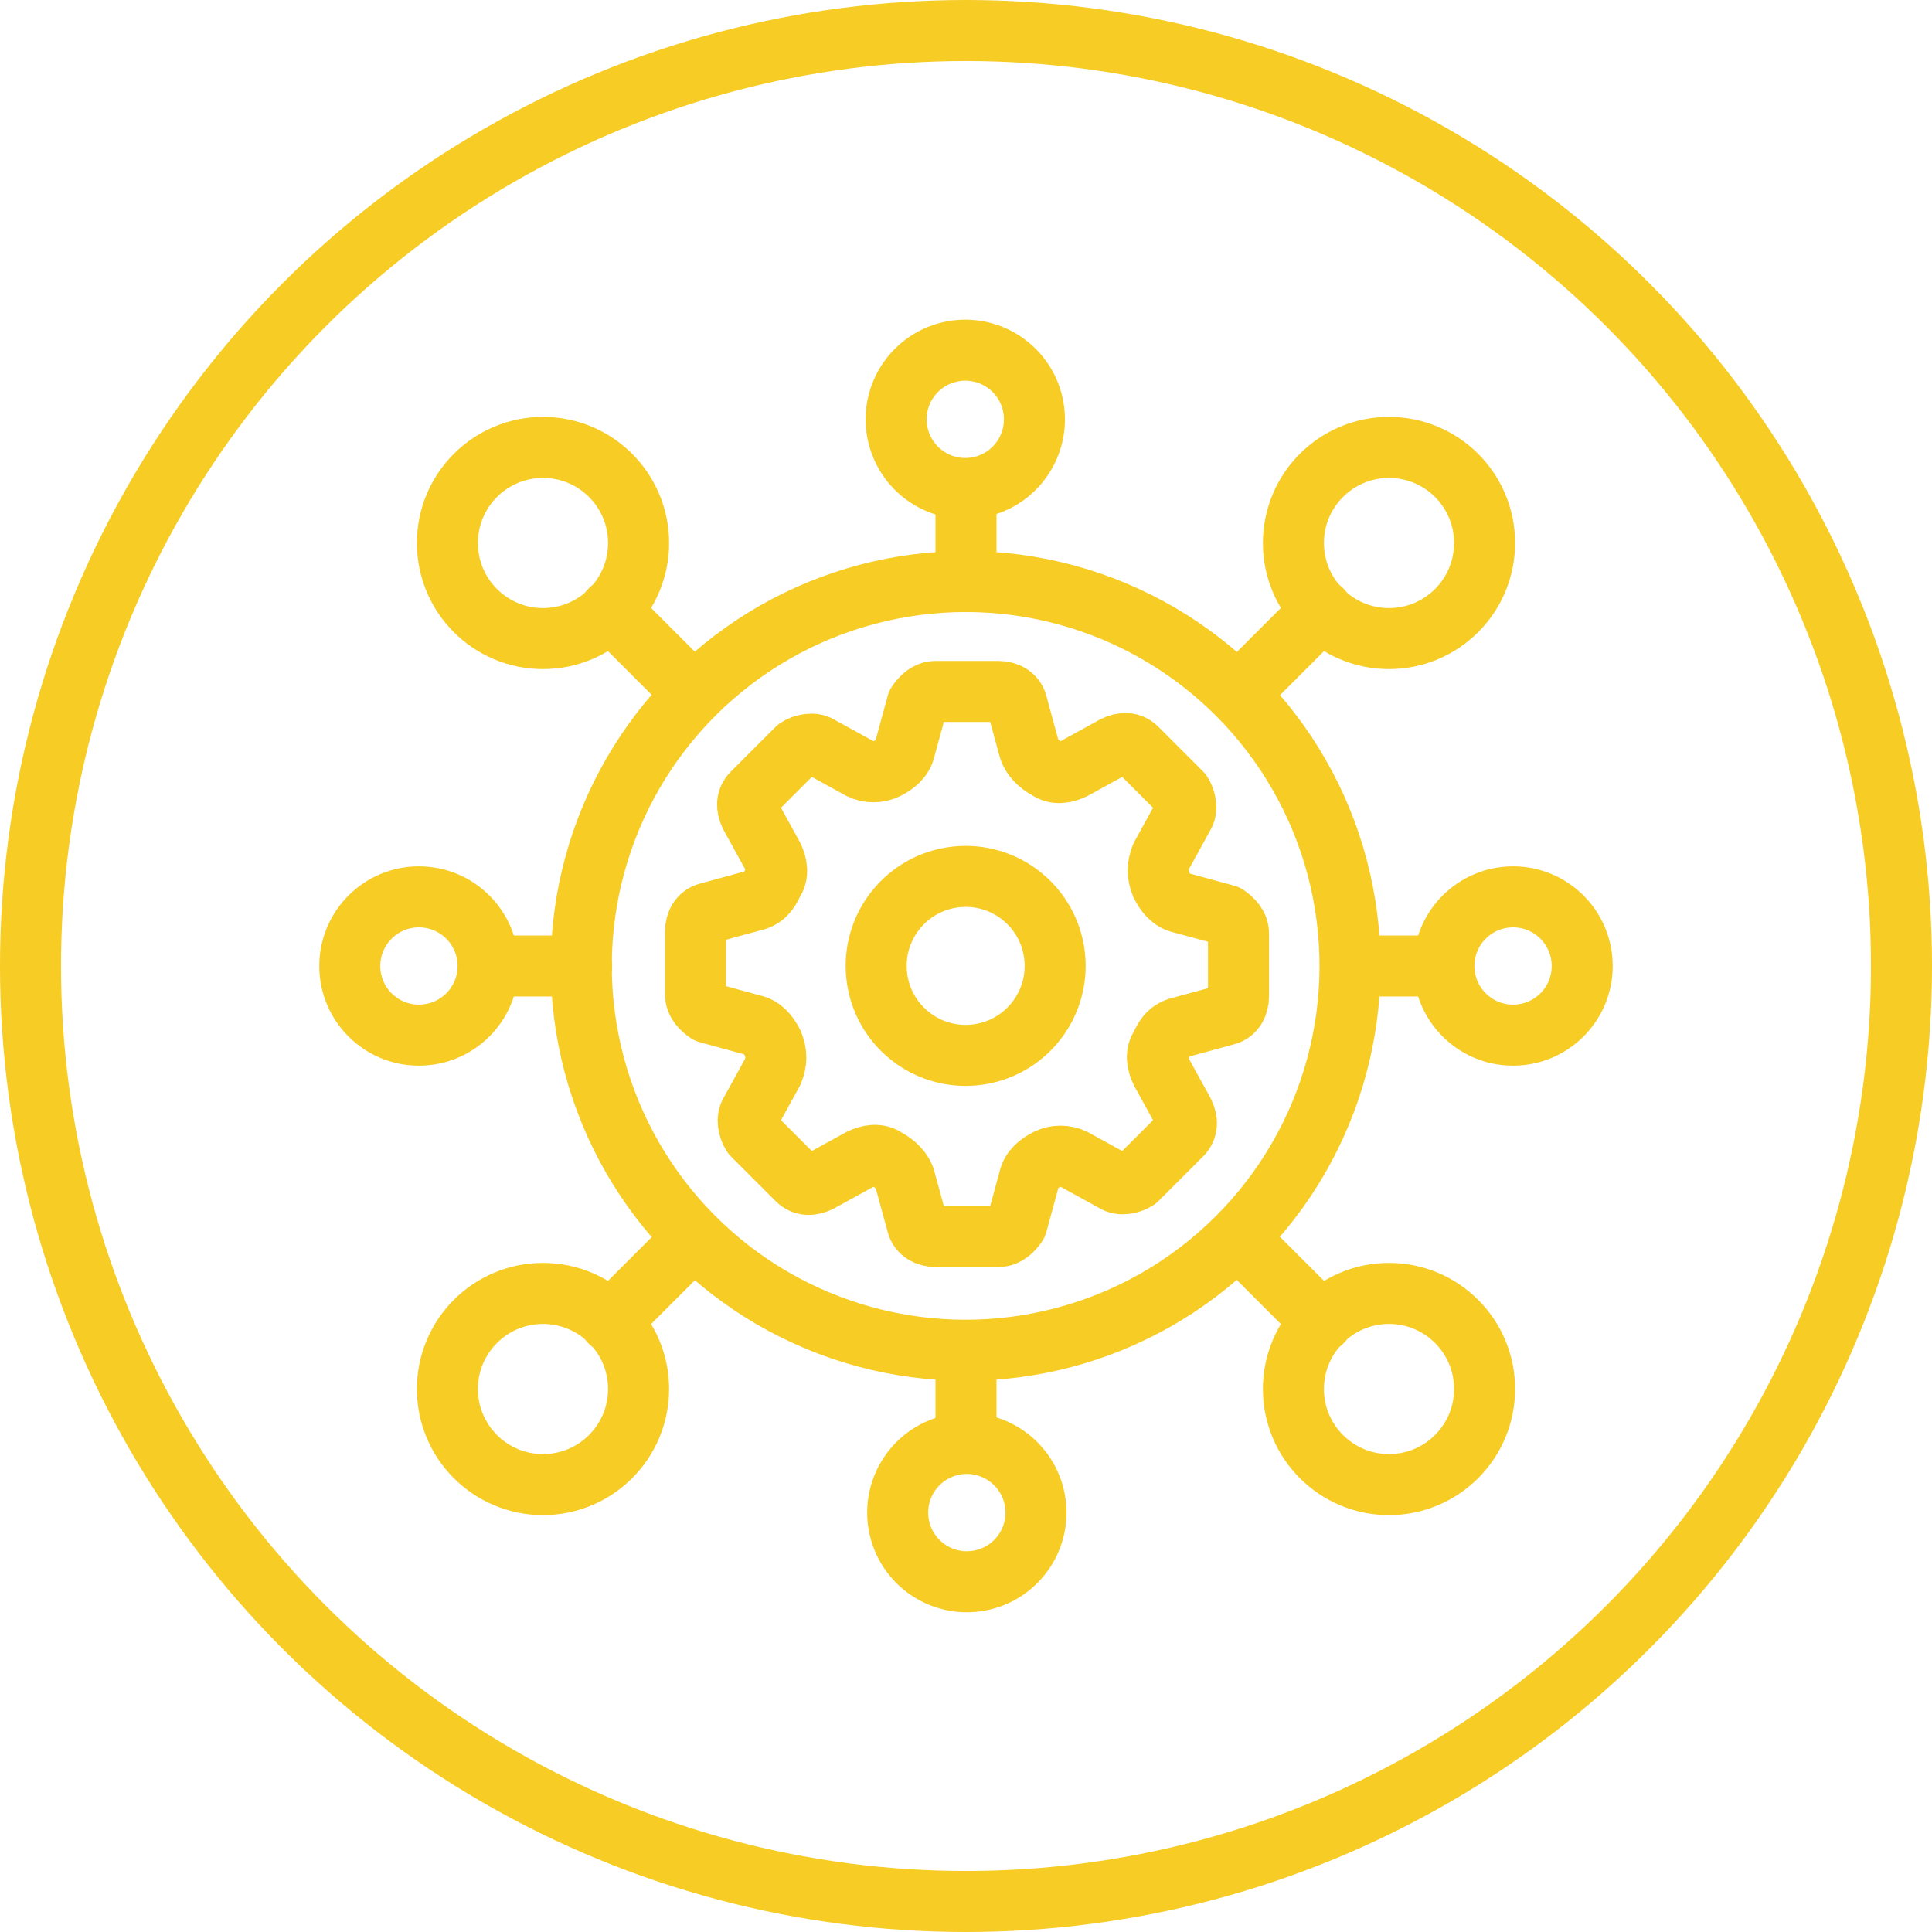 <svg xmlns="http://www.w3.org/2000/svg" id="Layer_1" viewBox="0 0 95 95"><defs><style>      .st0, .st1, .st2 {        fill: none;      }      .st1, .st2 {        stroke: #f6cc25;        stroke-width: 3px;      }      .st2 {        stroke-linecap: round;        stroke-linejoin: round;      }    </style></defs><g id="Group_73"><g id="Ellipse_3"><circle class="st0" cx="47.5" cy="47.5" r="47.5"></circle><circle class="st1" cx="47.5" cy="47.5" r="46"></circle></g></g><path class="st2" d="M60.9,49v-3.1c0-.4-.3-.7-.6-.9l-2.2-.6c-.5-.1-.8-.5-1-.9h0c-.2-.5-.2-.9,0-1.4l1.1-2c.2-.3.1-.8-.1-1.1l-2.2-2.2c-.3-.3-.7-.3-1.1-.1l-2,1.1c-.4.2-.9.3-1.3,0h0c-.4-.2-.8-.6-.9-1l-.6-2.2c-.1-.4-.5-.6-.9-.6h-3.1c-.4,0-.7.3-.9.6l-.6,2.2c-.1.5-.5.8-.9,1h0c-.4.2-.9.2-1.3,0l-2-1.1c-.3-.2-.8-.1-1.1.1l-2.2,2.2c-.3.3-.3.7-.1,1.1l1.1,2c.2.4.3.9,0,1.3h0c-.2.5-.5.8-1,.9l-2.2.6c-.4.1-.6.5-.6.9v3.1c0,.4.3.7.6.9l2.2.6c.5.1.8.5,1,.9h0c.2.5.2.9,0,1.4l-1.1,2c-.2.3-.1.8.1,1.1l2.2,2.2c.3.3.7.3,1.1.1l2-1.1c.4-.2.9-.3,1.3,0h0c.4.2.8.6.9,1l.6,2.2c.1.4.5.6.9.6h3.1c.4,0,.7-.3.9-.6l.6-2.2c.1-.5.5-.8.9-1h0c.4-.2.9-.2,1.3,0l2,1.1c.3.2.8.1,1.1-.1l2.2-2.2c.3-.3.3-.7.1-1.1l-1.1-2c-.2-.4-.3-.9,0-1.3h0c.2-.5.5-.8,1-.9l2.2-.6c.4-.1.6-.5.6-.9Z"></path><circle class="st2" cx="47.5" cy="47.5" r="18.9" transform="translate(-7 8.2) rotate(-9.2)"></circle><circle class="st2" cx="20.6" cy="47.5" r="3.4"></circle><line class="st2" x1="24.1" y1="47.5" x2="28.6" y2="47.5"></line><circle class="st2" cx="74.4" cy="47.5" r="3.4"></circle><line class="st2" x1="70.9" y1="47.5" x2="66.4" y2="47.5"></line><circle class="st2" cx="26.7" cy="26.7" r="4.7"></circle><line class="st2" x1="30" y1="30" x2="34.1" y2="34.1"></line><circle class="st2" cx="68.3" cy="68.3" r="4.7"></circle><line class="st2" x1="65" y1="65" x2="60.9" y2="60.9"></line><circle class="st2" cx="26.7" cy="68.3" r="4.7"></circle><line class="st2" x1="30" y1="65" x2="34.1" y2="60.9"></line><circle class="st2" cx="68.3" cy="26.7" r="4.7"></circle><line class="st2" x1="65" y1="30" x2="60.9" y2="34.1"></line><circle class="st2" cx="47.5" cy="74.4" r="3.4" transform="translate(-15.8 12.9) rotate(-13.3)"></circle><line class="st2" x1="47.5" y1="70.9" x2="47.5" y2="66.4"></line><circle class="st2" cx="47.5" cy="20.6" r="3.4" transform="translate(-3.5 11.5) rotate(-13.3)"></circle><line class="st2" x1="47.5" y1="24.1" x2="47.5" y2="28.6"></line><circle class="st2" cx="47.5" cy="47.5" r="4.4" transform="translate(-7 8.2) rotate(-9.2)"></circle></svg>